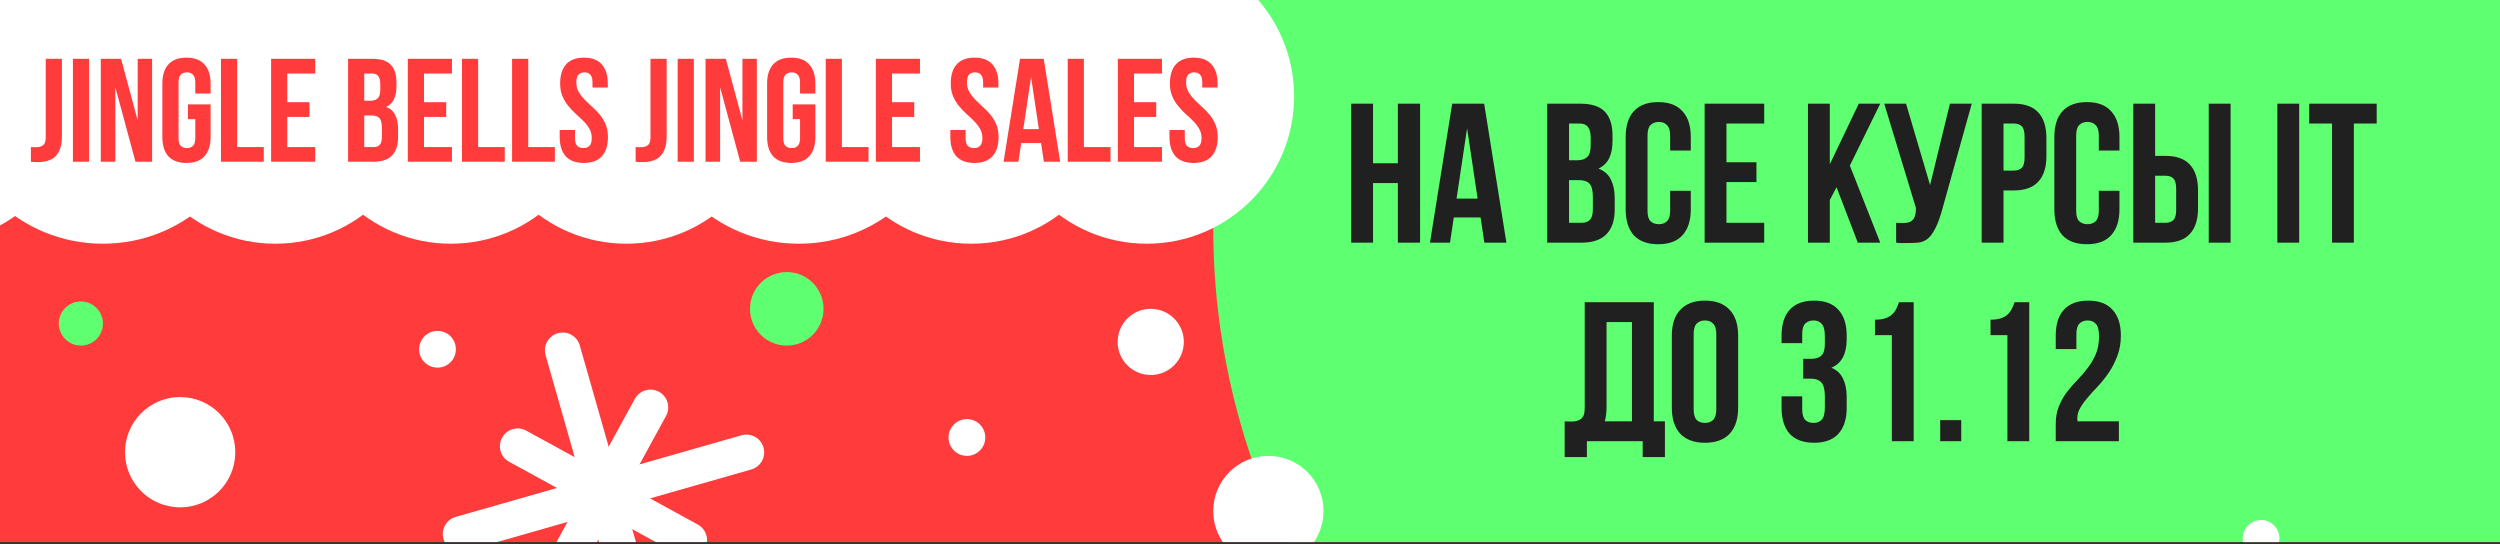 <?xml version="1.0" encoding="UTF-8"?> <svg xmlns="http://www.w3.org/2000/svg" width="340" height="74" viewBox="0 0 340 74" fill="none"><rect x="0" y="0" width="340" height="74" fill="#333333" stroke="none"/><g clip-path="url(#clip0_2169_253)"><g clip-path="url(#clip1_2169_253)"><rect width="340" height="74" transform="matrix(-1 0 0 1 340 -0.281)" fill="#FF3B3B"></rect><circle cx="262" cy="31" r="97" fill="#5EFF71"></circle><circle cx="24.5" cy="61.5" r="7.5" fill="white"></circle><ellipse cx="-9.886" cy="13.108" rx="20.465" ry="20.038" fill="white"></ellipse><ellipse cx="13.989" cy="13.108" rx="20.465" ry="20.038" fill="white"></ellipse><circle cx="37.439" cy="13.108" r="20.038" fill="white"></circle><circle cx="61.314" cy="13.108" r="20.038" fill="white"></circle><circle cx="85.19" cy="13.108" r="20.038" fill="white"></circle><ellipse cx="108.638" cy="13.108" rx="20.465" ry="20.038" fill="white"></ellipse><circle cx="132.087" cy="13.108" r="20.038" fill="white"></circle><circle cx="155.962" cy="13.108" r="20.038" fill="white"></circle><path d="M4.2 20C4.32 20.013 4.447 20.02 4.58 20.02C4.713 20.02 4.84 20.02 4.96 20.02C5.307 20.02 5.6 19.933 5.84 19.76C6.093 19.587 6.22 19.227 6.22 18.68V8H8.42V18.52C8.42 19.227 8.333 19.807 8.16 20.26C7.987 20.713 7.753 21.073 7.46 21.34C7.167 21.593 6.827 21.773 6.44 21.88C6.067 21.987 5.673 22.04 5.26 22.04C5.06 22.04 4.88 22.04 4.72 22.04C4.56 22.04 4.387 22.027 4.2 22V20ZM9.917 8H12.117V22H9.917V8ZM15.686 11.86V22H13.706V8H16.466L18.726 16.38V8H20.686V22H18.426L15.686 11.86ZM25.561 14.2H28.641V18.64C28.641 19.773 28.361 20.647 27.801 21.26C27.254 21.86 26.441 22.16 25.361 22.16C24.281 22.16 23.461 21.86 22.901 21.26C22.354 20.647 22.081 19.773 22.081 18.64V11.36C22.081 10.227 22.354 9.36 22.901 8.76C23.461 8.147 24.281 7.84 25.361 7.84C26.441 7.84 27.254 8.147 27.801 8.76C28.361 9.36 28.641 10.227 28.641 11.36V12.72H26.561V11.22C26.561 10.713 26.454 10.36 26.241 10.16C26.041 9.947 25.768 9.84 25.421 9.84C25.074 9.84 24.794 9.947 24.581 10.16C24.381 10.36 24.281 10.713 24.281 11.22V18.78C24.281 19.287 24.381 19.64 24.581 19.84C24.794 20.04 25.074 20.14 25.421 20.14C25.768 20.14 26.041 20.04 26.241 19.84C26.454 19.64 26.561 19.287 26.561 18.78V16.2H25.561V14.2ZM30.054 8H32.254V20H35.874V22H30.054V8ZM39.07 13.9H42.09V15.9H39.07V20H42.87V22H36.87V8H42.87V10H39.07V13.9ZM50.659 8C51.806 8 52.632 8.267 53.139 8.8C53.659 9.333 53.919 10.14 53.919 11.22V11.72C53.919 12.44 53.806 13.033 53.579 13.5C53.352 13.967 52.992 14.313 52.499 14.54C53.099 14.767 53.519 15.14 53.759 15.66C54.012 16.167 54.139 16.793 54.139 17.54V18.68C54.139 19.76 53.859 20.587 53.299 21.16C52.739 21.72 51.906 22 50.799 22H47.339V8H50.659ZM49.539 15.7V20H50.799C51.172 20 51.452 19.9 51.639 19.7C51.839 19.5 51.939 19.14 51.939 18.62V17.4C51.939 16.747 51.826 16.3 51.599 16.06C51.386 15.82 51.026 15.7 50.519 15.7H49.539ZM49.539 10V13.7H50.399C50.812 13.7 51.132 13.593 51.359 13.38C51.599 13.167 51.719 12.78 51.719 12.22V11.44C51.719 10.933 51.626 10.567 51.439 10.34C51.266 10.113 50.986 10 50.599 10H49.539ZM57.664 13.9H60.684V15.9H57.664V20H61.464V22H55.464V8H61.464V10H57.664V13.9ZM62.827 8H65.027V20H68.647V22H62.827V8ZM69.644 8H71.844V20H75.464V22H69.644V8ZM76.18 11.36C76.18 10.227 76.447 9.36 76.98 8.76C77.527 8.147 78.34 7.84 79.42 7.84C80.5 7.84 81.307 8.147 81.84 8.76C82.387 9.36 82.66 10.227 82.66 11.36V11.9H80.58V11.22C80.58 10.713 80.48 10.36 80.28 10.16C80.094 9.947 79.827 9.84 79.48 9.84C79.133 9.84 78.86 9.947 78.66 10.16C78.474 10.36 78.38 10.713 78.38 11.22C78.38 11.7 78.487 12.127 78.7 12.5C78.913 12.86 79.18 13.207 79.5 13.54C79.82 13.86 80.16 14.187 80.52 14.52C80.894 14.84 81.24 15.193 81.56 15.58C81.88 15.967 82.147 16.407 82.36 16.9C82.573 17.393 82.68 17.973 82.68 18.64C82.68 19.773 82.4 20.647 81.84 21.26C81.293 21.86 80.48 22.16 79.4 22.16C78.32 22.16 77.5 21.86 76.94 21.26C76.394 20.647 76.12 19.773 76.12 18.64V17.68H78.2V18.78C78.2 19.287 78.3 19.64 78.5 19.84C78.713 20.04 78.993 20.14 79.34 20.14C79.687 20.14 79.96 20.04 80.16 19.84C80.374 19.64 80.48 19.287 80.48 18.78C80.48 18.3 80.374 17.88 80.16 17.52C79.947 17.147 79.68 16.8 79.36 16.48C79.04 16.147 78.694 15.82 78.32 15.5C77.96 15.167 77.62 14.807 77.3 14.42C76.98 14.033 76.713 13.593 76.5 13.1C76.287 12.607 76.18 12.027 76.18 11.36ZM86.446 20C86.566 20.013 86.693 20.02 86.826 20.02C86.959 20.02 87.086 20.02 87.206 20.02C87.553 20.02 87.846 19.933 88.086 19.76C88.339 19.587 88.466 19.227 88.466 18.68V8H90.666V18.52C90.666 19.227 90.579 19.807 90.406 20.26C90.233 20.713 89.999 21.073 89.706 21.34C89.413 21.593 89.073 21.773 88.686 21.88C88.313 21.987 87.919 22.04 87.506 22.04C87.306 22.04 87.126 22.04 86.966 22.04C86.806 22.04 86.633 22.027 86.446 22V20ZM92.163 8H94.363V22H92.163V8ZM97.932 11.86V22H95.952V8H98.712L100.972 16.38V8H102.932V22H100.672L97.932 11.86ZM107.807 14.2H110.887V18.64C110.887 19.773 110.607 20.647 110.047 21.26C109.5 21.86 108.687 22.16 107.607 22.16C106.527 22.16 105.707 21.86 105.147 21.26C104.6 20.647 104.327 19.773 104.327 18.64V11.36C104.327 10.227 104.6 9.36 105.147 8.76C105.707 8.147 106.527 7.84 107.607 7.84C108.687 7.84 109.5 8.147 110.047 8.76C110.607 9.36 110.887 10.227 110.887 11.36V12.72H108.807V11.22C108.807 10.713 108.7 10.36 108.487 10.16C108.287 9.947 108.014 9.84 107.667 9.84C107.32 9.84 107.04 9.947 106.827 10.16C106.627 10.36 106.527 10.713 106.527 11.22V18.78C106.527 19.287 106.627 19.64 106.827 19.84C107.04 20.04 107.32 20.14 107.667 20.14C108.014 20.14 108.287 20.04 108.487 19.84C108.7 19.64 108.807 19.287 108.807 18.78V16.2H107.807V14.2ZM112.3 8H114.5V20H118.12V22H112.3V8ZM121.316 13.9H124.336V15.9H121.316V20H125.116V22H119.116V8H125.116V10H121.316V13.9ZM129.305 11.36C129.305 10.227 129.572 9.36 130.105 8.76C130.652 8.147 131.465 7.84 132.545 7.84C133.625 7.84 134.432 8.147 134.965 8.76C135.512 9.36 135.785 10.227 135.785 11.36V11.9H133.705V11.22C133.705 10.713 133.605 10.36 133.405 10.16C133.218 9.947 132.952 9.84 132.605 9.84C132.258 9.84 131.985 9.947 131.785 10.16C131.598 10.36 131.505 10.713 131.505 11.22C131.505 11.7 131.612 12.127 131.825 12.5C132.038 12.86 132.305 13.207 132.625 13.54C132.945 13.86 133.285 14.187 133.645 14.52C134.018 14.84 134.365 15.193 134.685 15.58C135.005 15.967 135.272 16.407 135.485 16.9C135.698 17.393 135.805 17.973 135.805 18.64C135.805 19.773 135.525 20.647 134.965 21.26C134.418 21.86 133.605 22.16 132.525 22.16C131.445 22.16 130.625 21.86 130.065 21.26C129.518 20.647 129.245 19.773 129.245 18.64V17.68H131.325V18.78C131.325 19.287 131.425 19.64 131.625 19.84C131.838 20.04 132.118 20.14 132.465 20.14C132.812 20.14 133.085 20.04 133.285 19.84C133.498 19.64 133.605 19.287 133.605 18.78C133.605 18.3 133.498 17.88 133.285 17.52C133.072 17.147 132.805 16.8 132.485 16.48C132.165 16.147 131.818 15.82 131.445 15.5C131.085 15.167 130.745 14.807 130.425 14.42C130.105 14.033 129.838 13.593 129.625 13.1C129.412 12.607 129.305 12.027 129.305 11.36ZM144.186 22H141.966L141.586 19.46H138.886L138.506 22H136.486L138.726 8H141.946L144.186 22ZM139.166 17.56H141.286L140.226 10.48L139.166 17.56ZM145.21 8H147.41V20H151.03V22H145.21V8ZM154.227 13.9H157.247V15.9H154.227V20H158.027V22H152.027V8H158.027V10H154.227V13.9ZM159.11 11.36C159.11 10.227 159.377 9.36 159.91 8.76C160.457 8.147 161.27 7.84 162.35 7.84C163.43 7.84 164.237 8.147 164.77 8.76C165.317 9.36 165.59 10.227 165.59 11.36V11.9H163.51V11.22C163.51 10.713 163.41 10.36 163.21 10.16C163.023 9.947 162.757 9.84 162.41 9.84C162.063 9.84 161.79 9.947 161.59 10.16C161.403 10.36 161.31 10.713 161.31 11.22C161.31 11.7 161.417 12.127 161.63 12.5C161.843 12.86 162.11 13.207 162.43 13.54C162.75 13.86 163.09 14.187 163.45 14.52C163.823 14.84 164.17 15.193 164.49 15.58C164.81 15.967 165.077 16.407 165.29 16.9C165.503 17.393 165.61 17.973 165.61 18.64C165.61 19.773 165.33 20.647 164.77 21.26C164.223 21.86 163.41 22.16 162.33 22.16C161.25 22.16 160.43 21.86 159.87 21.26C159.323 20.647 159.05 19.773 159.05 18.64V17.68H161.13V18.78C161.13 19.287 161.23 19.64 161.43 19.84C161.643 20.04 161.923 20.14 162.27 20.14C162.617 20.14 162.89 20.04 163.09 19.84C163.303 19.64 163.41 19.287 163.41 18.78C163.41 18.3 163.303 17.88 163.09 17.52C162.877 17.147 162.61 16.8 162.29 16.48C161.97 16.147 161.623 15.82 161.25 15.5C160.89 15.167 160.55 14.807 160.23 14.42C159.91 14.033 159.643 13.593 159.43 13.1C159.217 12.607 159.11 12.027 159.11 11.36Z" fill="#FF3B3B"></path><path d="M186.733 33H183.763V14.1H186.733V22.2H190.108V14.1H193.132V33H190.108V24.9H186.733V33ZM204.87 33H201.873L201.36 29.571H197.715L197.202 33H194.475L197.499 14.1H201.846L204.87 33ZM198.093 27.006H200.955L199.524 17.448L198.093 27.006ZM214.902 14.1C216.45 14.1 217.566 14.46 218.25 15.18C218.952 15.9 219.303 16.989 219.303 18.447V19.122C219.303 20.094 219.15 20.895 218.844 21.525C218.538 22.155 218.052 22.623 217.386 22.929C218.196 23.235 218.763 23.739 219.087 24.441C219.429 25.125 219.6 25.971 219.6 26.979V28.518C219.6 29.976 219.222 31.092 218.466 31.866C217.71 32.622 216.585 33 215.091 33H210.42V14.1H214.902ZM213.39 24.495V30.3H215.091C215.595 30.3 215.973 30.165 216.225 29.895C216.495 29.625 216.63 29.139 216.63 28.437V26.79C216.63 25.908 216.477 25.305 216.171 24.981C215.883 24.657 215.397 24.495 214.713 24.495H213.39ZM213.39 16.8V21.795H214.551C215.109 21.795 215.541 21.651 215.847 21.363C216.171 21.075 216.333 20.553 216.333 19.797V18.744C216.333 18.06 216.207 17.565 215.955 17.259C215.721 16.953 215.343 16.8 214.821 16.8H213.39ZM229.948 25.953V28.464C229.948 29.994 229.57 31.173 228.814 32.001C228.076 32.811 226.978 33.216 225.52 33.216C224.062 33.216 222.955 32.811 222.199 32.001C221.461 31.173 221.092 29.994 221.092 28.464V18.636C221.092 17.106 221.461 15.936 222.199 15.126C222.955 14.298 224.062 13.884 225.52 13.884C226.978 13.884 228.076 14.298 228.814 15.126C229.57 15.936 229.948 17.106 229.948 18.636V20.472H227.14V18.447C227.14 17.763 226.996 17.286 226.708 17.016C226.438 16.728 226.069 16.584 225.601 16.584C225.133 16.584 224.755 16.728 224.467 17.016C224.197 17.286 224.062 17.763 224.062 18.447V28.653C224.062 29.337 224.197 29.814 224.467 30.084C224.755 30.354 225.133 30.489 225.601 30.489C226.069 30.489 226.438 30.354 226.708 30.084C226.996 29.814 227.14 29.337 227.14 28.653V25.953L229.948 25.953ZM234.8 22.065H238.877V24.765H234.8V30.3H239.93V33H231.83V14.1H239.93V16.8H234.8V22.065ZM249.772 25.467L248.854 27.195V33H245.884V14.1H248.854V22.335L252.796 14.1H255.712L251.581 22.524L255.712 33H252.661L249.772 25.467ZM257.873 30.3C258.035 30.318 258.206 30.327 258.386 30.327C258.566 30.327 258.737 30.327 258.899 30.327C259.133 30.327 259.349 30.3 259.547 30.246C259.763 30.192 259.943 30.093 260.087 29.949C260.249 29.805 260.366 29.598 260.438 29.328C260.528 29.058 260.573 28.716 260.573 28.302L256.253 14.1H259.223L262.49 25.17L265.19 14.1H268.16L264.272 28.032C263.93 29.328 263.579 30.327 263.219 31.029C262.877 31.713 262.508 32.208 262.112 32.514C261.716 32.802 261.284 32.964 260.816 33C260.366 33.036 259.862 33.054 259.304 33.054C259.034 33.054 258.791 33.054 258.575 33.054C258.359 33.054 258.125 33.036 257.873 33V30.3ZM273.883 14.1C275.377 14.1 276.484 14.496 277.204 15.288C277.942 16.08 278.311 17.241 278.311 18.771V21.228C278.311 22.758 277.942 23.919 277.204 24.711C276.484 25.503 275.377 25.899 273.883 25.899H272.479V33H269.509V14.1H273.883ZM272.479 16.8V23.199H273.883C274.351 23.199 274.711 23.073 274.963 22.821C275.215 22.569 275.341 22.101 275.341 21.417V18.582C275.341 17.898 275.215 17.43 274.963 17.178C274.711 16.926 274.351 16.8 273.883 16.8H272.479ZM288.246 25.953V28.464C288.246 29.994 287.868 31.173 287.112 32.001C286.374 32.811 285.276 33.216 283.818 33.216C282.36 33.216 281.253 32.811 280.497 32.001C279.759 31.173 279.39 29.994 279.39 28.464V18.636C279.39 17.106 279.759 15.936 280.497 15.126C281.253 14.298 282.36 13.884 283.818 13.884C285.276 13.884 286.374 14.298 287.112 15.126C287.868 15.936 288.246 17.106 288.246 18.636V20.472H285.438V18.447C285.438 17.763 285.294 17.286 285.006 17.016C284.736 16.728 284.367 16.584 283.899 16.584C283.431 16.584 283.053 16.728 282.765 17.016C282.495 17.286 282.36 17.763 282.36 18.447V28.653C282.36 29.337 282.495 29.814 282.765 30.084C283.053 30.354 283.431 30.489 283.899 30.489C284.367 30.489 284.736 30.354 285.006 30.084C285.294 29.814 285.438 29.337 285.438 28.653V25.953H288.246ZM294.502 30.3C294.97 30.3 295.33 30.174 295.582 29.922C295.834 29.67 295.96 29.202 295.96 28.518V25.683C295.96 24.999 295.834 24.531 295.582 24.279C295.33 24.027 294.97 23.901 294.502 23.901H293.098V30.3H294.502ZM290.128 33V14.1H293.098V21.201H294.502C295.996 21.201 297.103 21.597 297.823 22.389C298.561 23.181 298.93 24.342 298.93 25.872V28.329C298.93 29.859 298.561 31.02 297.823 31.812C297.103 32.604 295.996 33 294.502 33H290.128ZM300.388 14.1H303.358V33H300.388V14.1ZM309.719 14.1H312.689V33H309.719V14.1ZM314.05 14.1H323.23V16.8H320.125V33H317.155V16.8H314.05V14.1ZM212.794 57.3C212.956 57.318 213.127 57.327 213.307 57.327C213.487 57.327 213.658 57.327 213.82 57.327C214.288 57.327 214.684 57.21 215.008 56.976C215.35 56.742 215.521 56.256 215.521 55.518V41.1H224.917V57.3H226.429V62.16H223.405V60H215.818V62.16H212.794V57.3ZM218.491 55.302C218.491 56.094 218.41 56.76 218.248 57.3H221.947V43.8H218.491V55.302ZM230.338 55.653C230.338 56.337 230.473 56.823 230.743 57.111C231.031 57.381 231.409 57.516 231.877 57.516C232.345 57.516 232.714 57.381 232.984 57.111C233.272 56.823 233.416 56.337 233.416 55.653V45.447C233.416 44.763 233.272 44.286 232.984 44.016C232.714 43.728 232.345 43.584 231.877 43.584C231.409 43.584 231.031 43.728 230.743 44.016C230.473 44.286 230.338 44.763 230.338 45.447V55.653ZM227.368 45.636C227.368 44.106 227.755 42.936 228.529 42.126C229.303 41.298 230.419 40.884 231.877 40.884C233.335 40.884 234.451 41.298 235.225 42.126C235.999 42.936 236.386 44.106 236.386 45.636V55.464C236.386 56.994 235.999 58.173 235.225 59.001C234.451 59.811 233.335 60.216 231.877 60.216C230.419 60.216 229.303 59.811 228.529 59.001C227.755 58.173 227.368 56.994 227.368 55.464V45.636ZM248.18 45.744C248.18 44.898 248.036 44.331 247.748 44.043C247.478 43.737 247.109 43.584 246.641 43.584C246.173 43.584 245.795 43.728 245.507 44.016C245.237 44.286 245.102 44.763 245.102 45.447V46.662H242.294V45.636C242.294 44.106 242.663 42.936 243.401 42.126C244.157 41.298 245.264 40.884 246.722 40.884C248.18 40.884 249.278 41.298 250.016 42.126C250.772 42.936 251.15 44.106 251.15 45.636V46.122C251.15 48.138 250.457 49.434 249.071 50.01C249.827 50.334 250.358 50.838 250.664 51.522C250.988 52.188 251.15 53.007 251.15 53.979V55.464C251.15 56.994 250.772 58.173 250.016 59.001C249.278 59.811 248.18 60.216 246.722 60.216C245.264 60.216 244.157 59.811 243.401 59.001C242.663 58.173 242.294 56.994 242.294 55.464V53.898H245.102V55.653C245.102 56.337 245.237 56.823 245.507 57.111C245.795 57.381 246.173 57.516 246.641 57.516C247.109 57.516 247.478 57.372 247.748 57.084C248.036 56.796 248.18 56.229 248.18 55.383V53.898C248.18 53.016 248.027 52.395 247.721 52.035C247.415 51.675 246.92 51.495 246.236 51.495L245.237 51.495V48.795L246.398 48.795C246.956 48.795 247.388 48.651 247.694 48.363C248.018 48.075 248.18 47.553 248.18 46.797V45.744ZM254.997 43.476C255.573 43.476 256.041 43.413 256.401 43.287C256.779 43.161 257.085 42.99 257.319 42.774C257.553 42.558 257.742 42.306 257.886 42.018C258.03 41.73 258.156 41.424 258.264 41.1H260.262V60H257.292V45.582H254.997V43.476ZM266.728 57.138V60H263.866V57.138H266.728ZM270.712 43.476C271.288 43.476 271.756 43.413 272.116 43.287C272.494 43.161 272.8 42.99 273.034 42.774C273.268 42.558 273.457 42.306 273.601 42.018C273.745 41.73 273.871 41.424 273.979 41.1H275.977V60H273.007V45.582H270.712V43.476ZM285.467 45.744C285.467 44.898 285.323 44.331 285.035 44.043C284.765 43.737 284.396 43.584 283.928 43.584C283.46 43.584 283.082 43.728 282.794 44.016C282.524 44.286 282.389 44.763 282.389 45.447V47.472H279.581V45.636C279.581 44.106 279.95 42.936 280.688 42.126C281.444 41.298 282.551 40.884 284.009 40.884C285.467 40.884 286.565 41.298 287.303 42.126C288.059 42.936 288.437 44.106 288.437 45.636C288.437 46.662 288.275 47.589 287.951 48.417C287.645 49.245 287.258 50.001 286.79 50.685C286.322 51.369 285.818 51.999 285.278 52.575C284.738 53.133 284.252 53.673 283.82 54.195C283.388 54.699 283.046 55.203 282.794 55.707C282.542 56.211 282.461 56.742 282.551 57.3H288.167V60H279.581V57.678C279.581 56.76 279.725 55.95 280.013 55.248C280.301 54.546 280.661 53.907 281.093 53.331C281.543 52.737 282.02 52.188 282.524 51.684C283.028 51.162 283.496 50.613 283.928 50.037C284.378 49.461 284.747 48.831 285.035 48.147C285.323 47.463 285.467 46.662 285.467 45.744Z" fill="#202020"></path><path d="M70.404 60.685L93.742 73.462" stroke="white" stroke-width="4.836" stroke-linecap="round"></path><path d="M75.686 78.742L88.463 55.405" stroke="white" stroke-width="4.836" stroke-linecap="round"></path><path d="M87.624 86.512L76.523 47.64" stroke="white" stroke-width="4.836" stroke-linecap="round"></path><path d="M62.638 72.623L101.509 61.523" stroke="white" stroke-width="4.836" stroke-linecap="round"></path><circle cx="107" cy="42" r="5" fill="#5EFF71"></circle><circle cx="11" cy="44" r="3" fill="#5EFF71"></circle><circle cx="59.5" cy="47.5" r="2.5" fill="white"></circle><circle cx="131.5" cy="59.5" r="2.5" fill="white"></circle><circle cx="156.5" cy="46.5" r="4.5" fill="white"></circle><circle cx="307.5" cy="73.219" r="2.5" fill="white"></circle><circle cx="172.5" cy="69.5" r="7.5" fill="white"></circle></g></g><defs><clipPath id="clip0_2169_253"><rect width="340" height="74" fill="white"></rect></clipPath><clipPath id="clip1_2169_253"><rect width="340" height="74" fill="white" transform="matrix(-1 0 0 1 340 -0.281)"></rect></clipPath></defs></svg> 